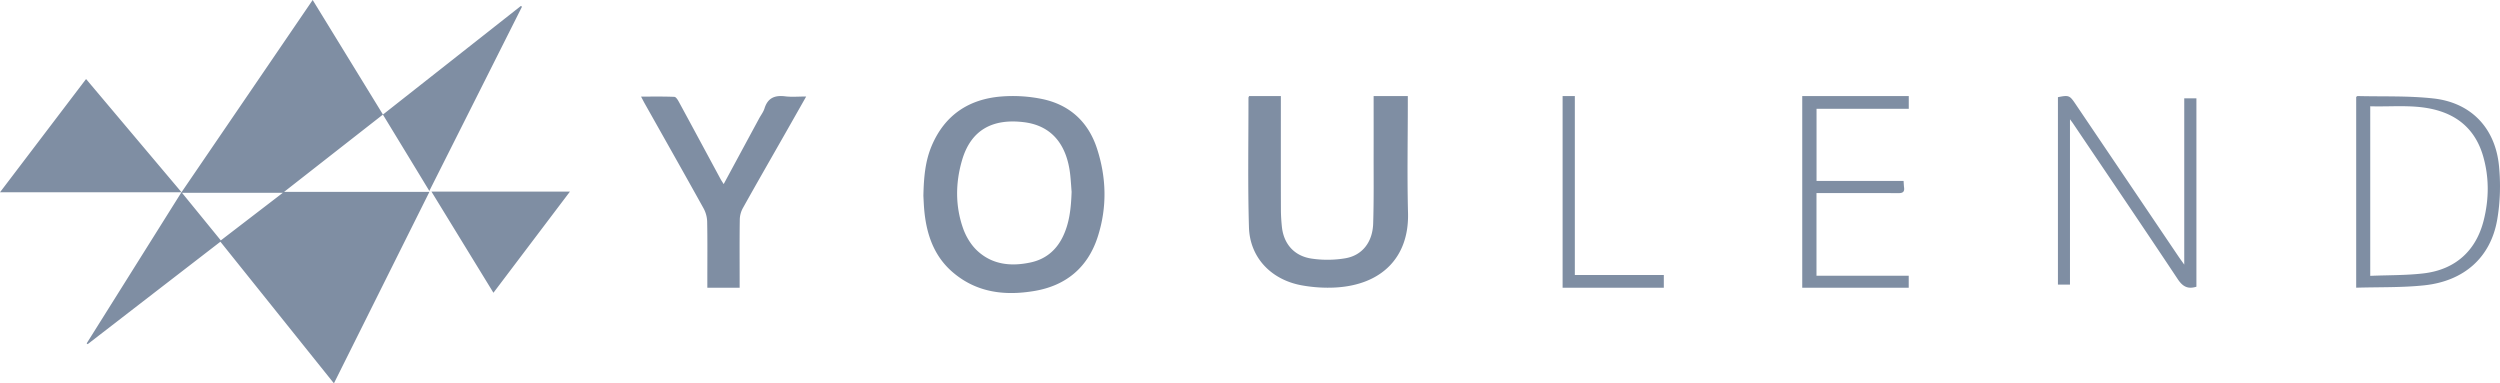 <svg xmlns="http://www.w3.org/2000/svg" width="300" height="46" fill="none">
    <path fill="#7F8EA3"
          d="M110.807 23.505c.047-2.19.213-4.15.991-5.994 1.558-3.692 4.446-5.616 8.347-5.93a17.49 17.49 0 0 1 4.886.295c3.286.675 5.542 2.709 6.597 5.917 1.157 3.525 1.24 7.117.089 10.656-1.192 3.66-3.802 5.824-7.569 6.464-3.551.602-6.942.218-9.813-2.238-2.209-1.889-3.111-4.428-3.404-7.236-.073-.714-.096-1.431-.124-1.934Zm17.784-.506c-.042-.544-.083-1.236-.153-1.921-.383-3.76-2.263-6.023-5.6-6.42-3.754-.448-6.339.942-7.397 4.585-.791 2.719-.813 5.479.127 8.155.348.987.953 1.995 1.715 2.7 1.817 1.687 4.079 1.895 6.416 1.39 1.73-.378 2.999-1.403 3.799-2.998.841-1.68 1.026-3.5 1.096-5.488l-.003-.003ZM164.832 11.525h4.106v.868c0 4.388-.089 8.779.025 13.163.139 5.346-3.19 8.632-8.686 8.943-1.34.076-2.72-.017-4.04-.253-3.694-.66-6.254-3.34-6.361-6.963-.153-5.183-.053-10.37-.06-15.556 0-.048.037-.1.077-.196h3.811v.948c0 4.202-.008 8.405.006 12.607 0 .717.043 1.434.12 2.149.215 2.011 1.452 3.475 3.534 3.792 1.338.205 2.77.192 4.1-.039 2.011-.349 3.242-1.937 3.316-4.144.093-2.87.049-5.743.056-8.616.006-2.203 0-4.41 0-6.703h-.004ZM86.844 22.086c1.46-2.702 2.852-5.287 4.25-7.87.218-.404.516-.782.648-1.21.387-1.245 1.22-1.604 2.479-1.446.776.097 1.573.02 2.522.02-.965 1.702-1.848 3.261-2.737 4.821-1.626 2.86-3.269 5.711-4.872 8.588a2.984 2.984 0 0 0-.36 1.362c-.037 2.417-.017 4.838-.017 7.255v.919H84.88v-.841c0-2.366.026-4.731-.02-7.093a3.56 3.56 0 0 0-.43-1.586c-2.33-4.2-4.696-8.377-7.053-12.565-.132-.233-.251-.472-.45-.848 1.396 0 2.698-.025 4 .03.195.01.417.378.549.621 1.672 3.08 3.332 6.167 4.997 9.254.09.166.199.32.367.593l.004-.004ZM246.949 11.662c1.304-.262 1.407-.223 2.093.79l12.341 18.274c.203.3.416.59.727 1.026V11.796h1.459v22.61c-1.037.322-1.646-.019-2.237-.905-4.155-6.254-8.372-12.466-12.571-18.692-.088-.13-.186-.254-.364-.497v19.836h-1.445V11.662h-.003ZM21.78 23.073H0l10.328-13.59c3.827 4.539 7.611 9.032 11.454 13.587C27.037 15.37 32.255 7.722 37.522 0l8.433 13.746L62.499.72c.048.026.097.055.142.081-3.685 7.327-7.366 14.656-11.12 22.112-1.888-3.11-3.716-6.114-5.573-9.162-3.914 3.06-7.786 6.089-11.852 9.27h17.436C47.672 30.756 43.9 38.325 40.07 46c-4.564-5.692-9.069-11.316-13.622-16.994-5.348 4.126-10.641 8.212-15.93 12.296l-.117-.097c3.75-5.978 7.502-11.956 11.374-18.132h.003Zm.057.062a9381.84 9381.84 0 0 1 4.66 5.714l7.444-5.714H21.837ZM59.212 35.131c-2.499-4.076-4.94-8.06-7.438-12.139h16.619c-3.087 4.08-6.107 8.076-9.18 12.139ZM282.742 34.522v-22.89c.075-.052.12-.107.165-.107 3.037.077 6.097-.045 9.106.29 4.508.5 7.419 3.53 7.867 8.1.21 2.134.149 4.36-.22 6.468-.787 4.515-3.973 7.348-8.743 7.855-2.672.284-5.38.203-8.175.287v-.003Zm1.69-1.42c2.209-.094 4.333-.052 6.421-.3 3.784-.452 6.278-2.708 7.194-6.37.641-2.56.664-5.154-.074-7.7-.724-2.508-2.28-4.322-4.737-5.242-2.856-1.068-5.824-.648-8.807-.736v20.348h.003ZM216.268 11.525h12.784v1.533h-11.067v8.651h10.445c.023.328.029.562.058.793.075.552-.191.679-.702.676-2.937-.02-5.879-.01-8.816-.01h-.992v9.924h11.068v1.433h-12.778v-23ZM187.512 34.525v-23h1.468v21.479h10.678v1.521h-12.146Z"/>
</svg>